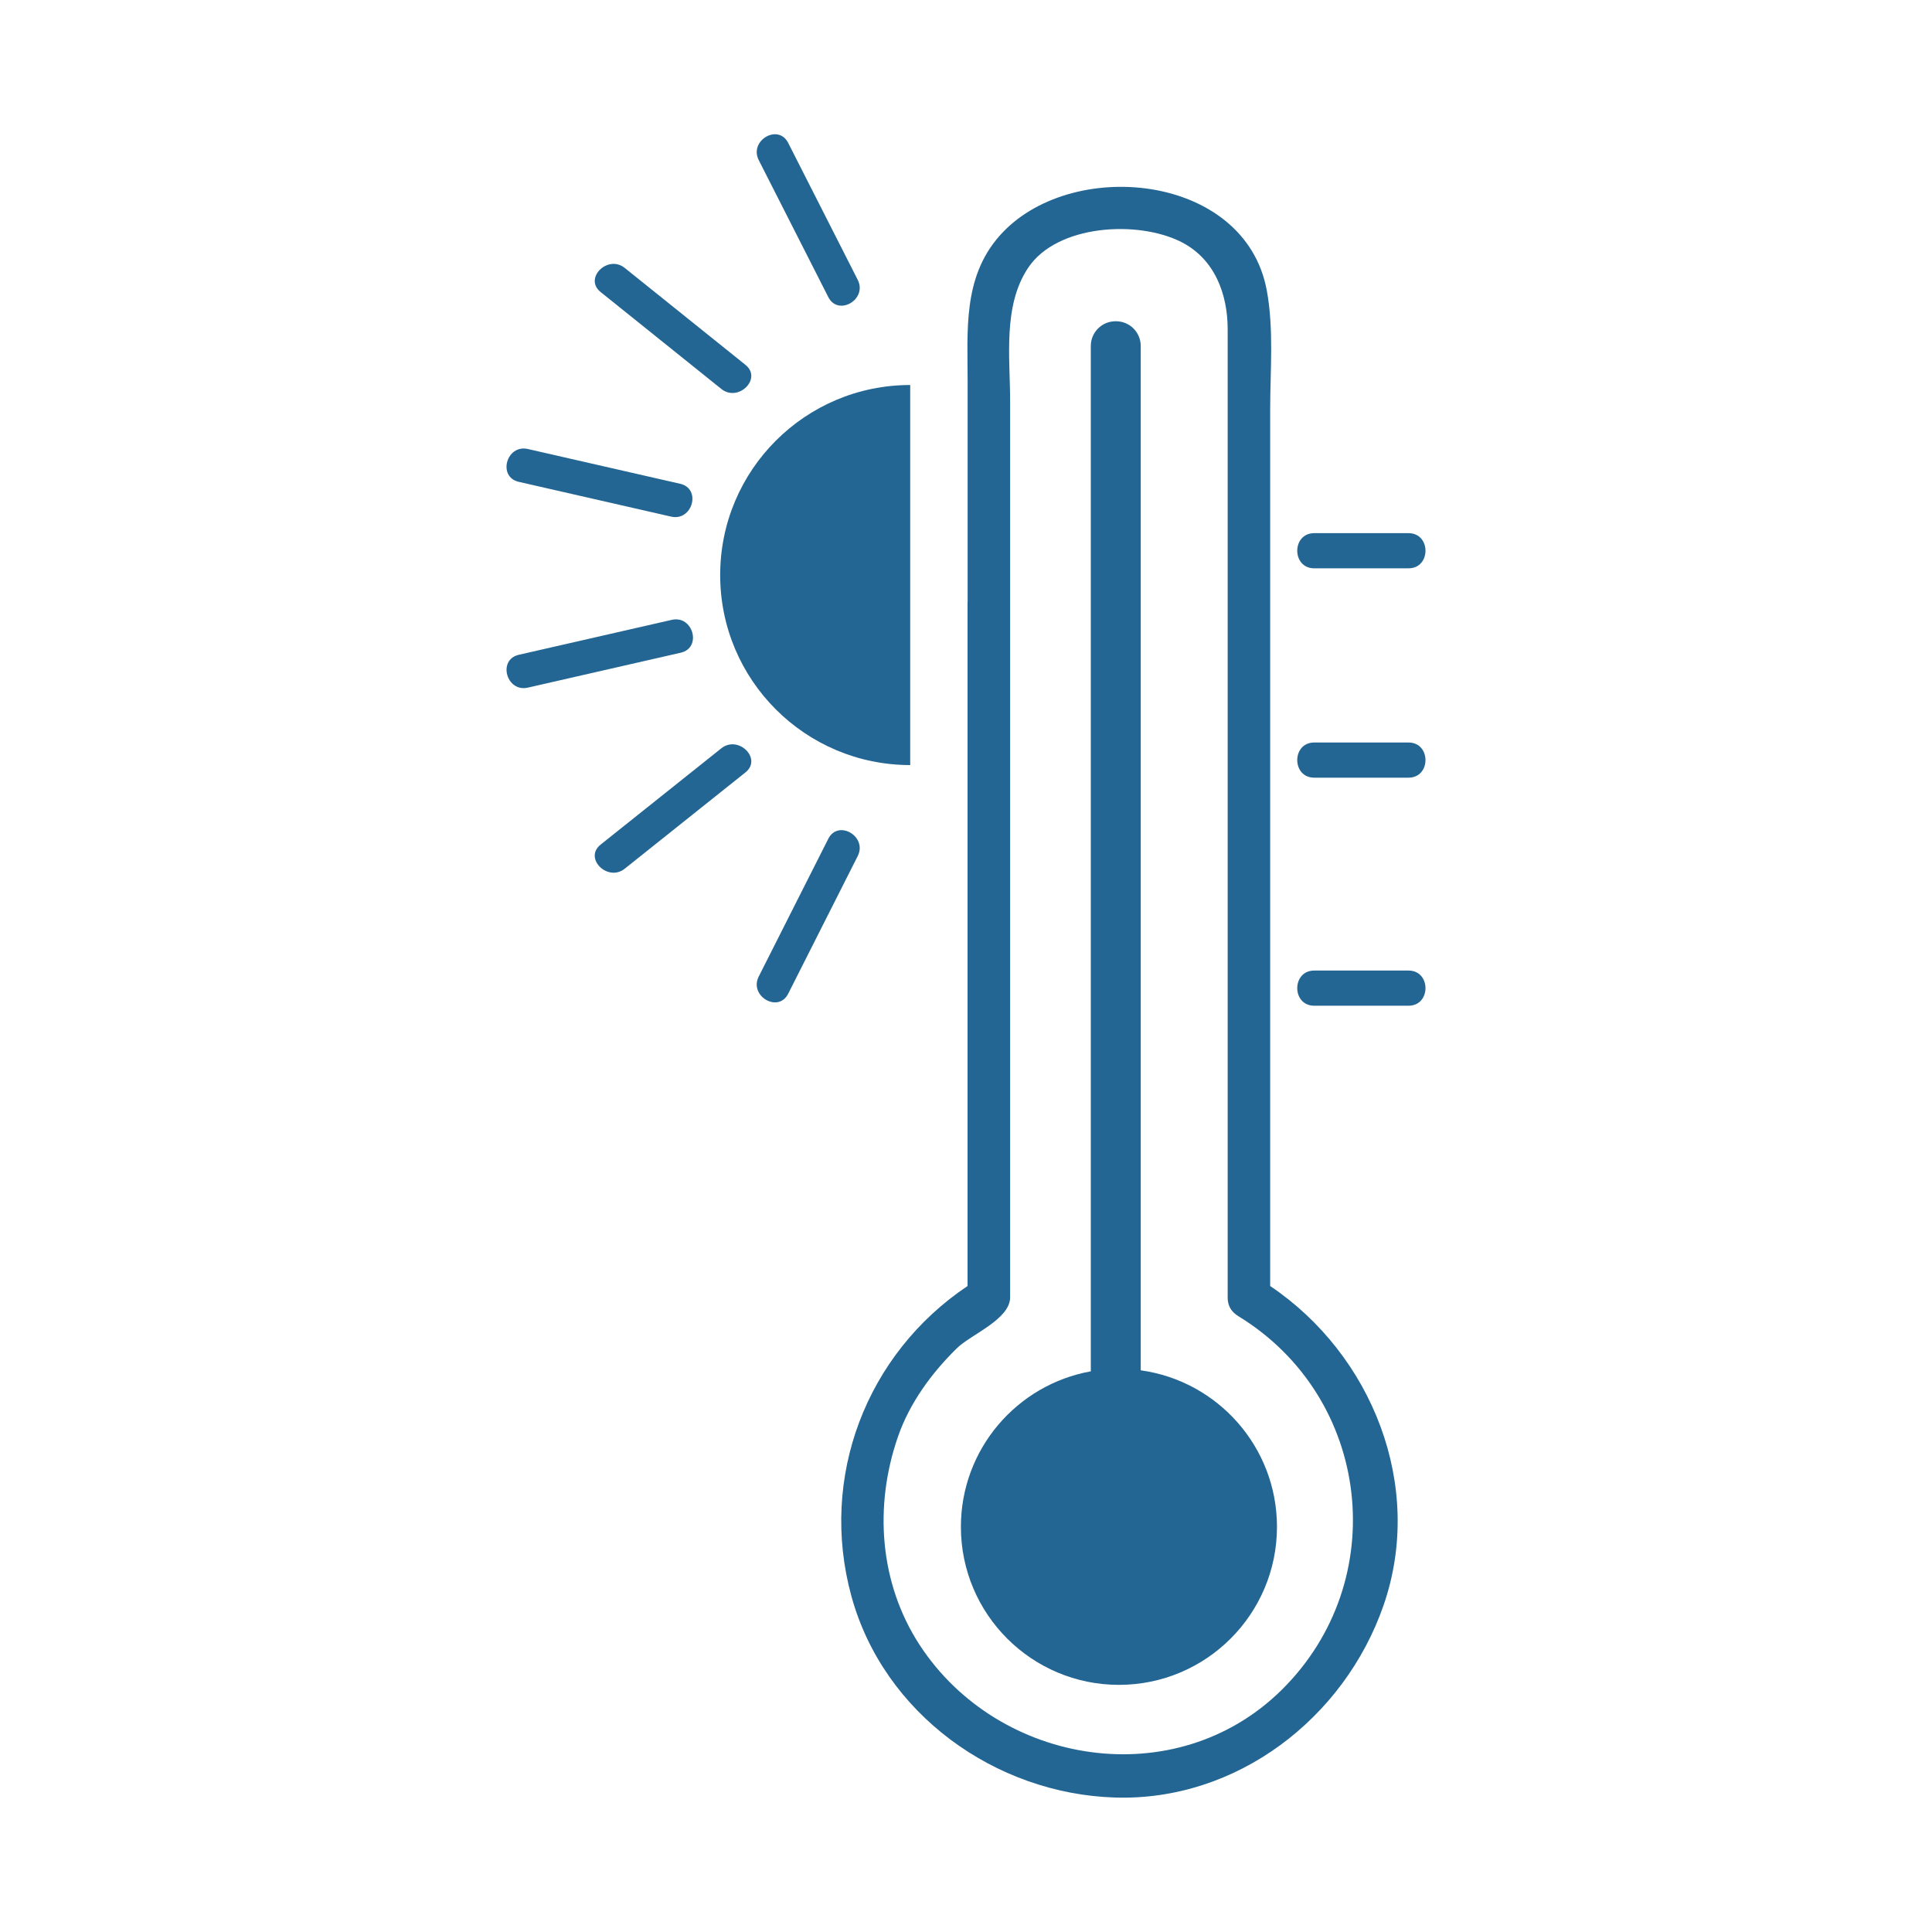 <svg xmlns="http://www.w3.org/2000/svg" id="Settori_Operativi" data-name="Settori Operativi" viewBox="0 0 250 250"><defs><style> .cls-1 { fill: #246693; } </style></defs><g><path class="cls-1" d="M147.61,177.32V44.77c0-1.77-1.43-3.2-3.2-3.2h-.06c-1.77,0-3.2,1.43-3.2,3.2v132.68c-9.56,1.72-16.81,10.07-16.81,20.12,0,11.3,9.16,20.45,20.45,20.45s20.45-9.16,20.45-20.45c0-10.33-7.67-18.87-17.62-20.25Z"></path><path class="cls-1" d="M125.2,77.9v88.51c-13.1,8.78-19.24,24.75-15.03,40.13,4.17,15.22,18.62,25.58,34.11,26.06,15.76.49,29.69-10.28,34.75-24.87,5.35-15.43-1.49-32.45-14.67-41.32V53.04c0-5.07.49-10.46-.44-15.47-2.83-15.25-25.6-17.32-34.62-7.01-4.73,5.4-4.09,12.26-4.09,18.86v28.48ZM130.71,167.86V51.94c0-5.68-.96-12.33,2.32-17.27,3.74-5.63,14.21-6.21,19.84-3.35,4.32,2.2,5.99,6.74,5.99,11.29v125.31c0,.89.35,1.55.86,2,.15.14.31.26.5.38,17.23,10.51,19.95,34.25,5.61,48.39-13.7,13.51-36.59,9.83-46.82-5.82-5.24-8.03-5.92-18.03-2.81-26.97,1.52-4.38,4.35-8.23,7.63-11.45,1.81-1.77,6.88-3.72,6.88-6.58Z"></path><path class="cls-1" d="M170.06,73.54h12.2c2.93,0,2.93-4.55,0-4.55h-12.2c-2.93,0-2.93,4.55,0,4.55Z"></path><path class="cls-1" d="M170.06,100.63h12.2c2.93,0,2.93-4.55,0-4.55h-12.2c-2.93,0-2.93,4.55,0,4.55Z"></path><path class="cls-1" d="M170.06,130.14h12.2c2.93,0,2.93-4.55,0-4.55h-12.2c-2.93,0-2.93,4.55,0,4.55Z"></path></g><g><path class="cls-1" d="M117.78,49.82c-13.58,0-24.59,11.01-24.59,24.59s11.01,24.59,24.59,24.59"></path><path class="cls-1" d="M77.72,37.79c5.21,4.18,10.41,8.36,15.62,12.54,2.19,1.76,5.34-1.34,3.12-3.12-5.21-4.18-10.41-8.36-15.62-12.54-2.19-1.76-5.34,1.34-3.12,3.12Z"></path><path class="cls-1" d="M107.18,38.44c1.29,2.54,5.09.3,3.81-2.23-3-5.91-6-11.81-9-17.72-1.29-2.54-5.09-.3-3.81,2.23,3,5.91,6,11.81,9,17.72Z"></path><path class="cls-1" d="M68.3,88.98c6.6-1.51,13.2-3.01,19.79-4.52,2.77-.63,1.6-4.89-1.17-4.25-6.6,1.51-13.2,3.01-19.79,4.52-2.77.63-1.6,4.88,1.17,4.25Z"></path><path class="cls-1" d="M67.13,62.35c6.57,1.5,13.14,3,19.71,4.5,2.77.63,3.95-3.62,1.17-4.25-6.57-1.5-13.14-3-19.71-4.5-2.77-.63-3.95,3.62-1.17,4.25Z"></path><path class="cls-1" d="M93.34,96.83c-5.21,4.15-10.41,8.3-15.62,12.46-2.22,1.77.92,4.87,3.12,3.12,5.21-4.15,10.41-8.31,15.62-12.46,2.22-1.77-.92-4.87-3.12-3.12Z"></path><path class="cls-1" d="M101.99,128.59c3-5.94,6-11.88,9-17.82,1.28-2.53-2.53-4.77-3.81-2.23-3,5.94-6,11.88-9,17.82-1.28,2.53,2.53,4.77,3.81,2.23Z"></path></g></svg>